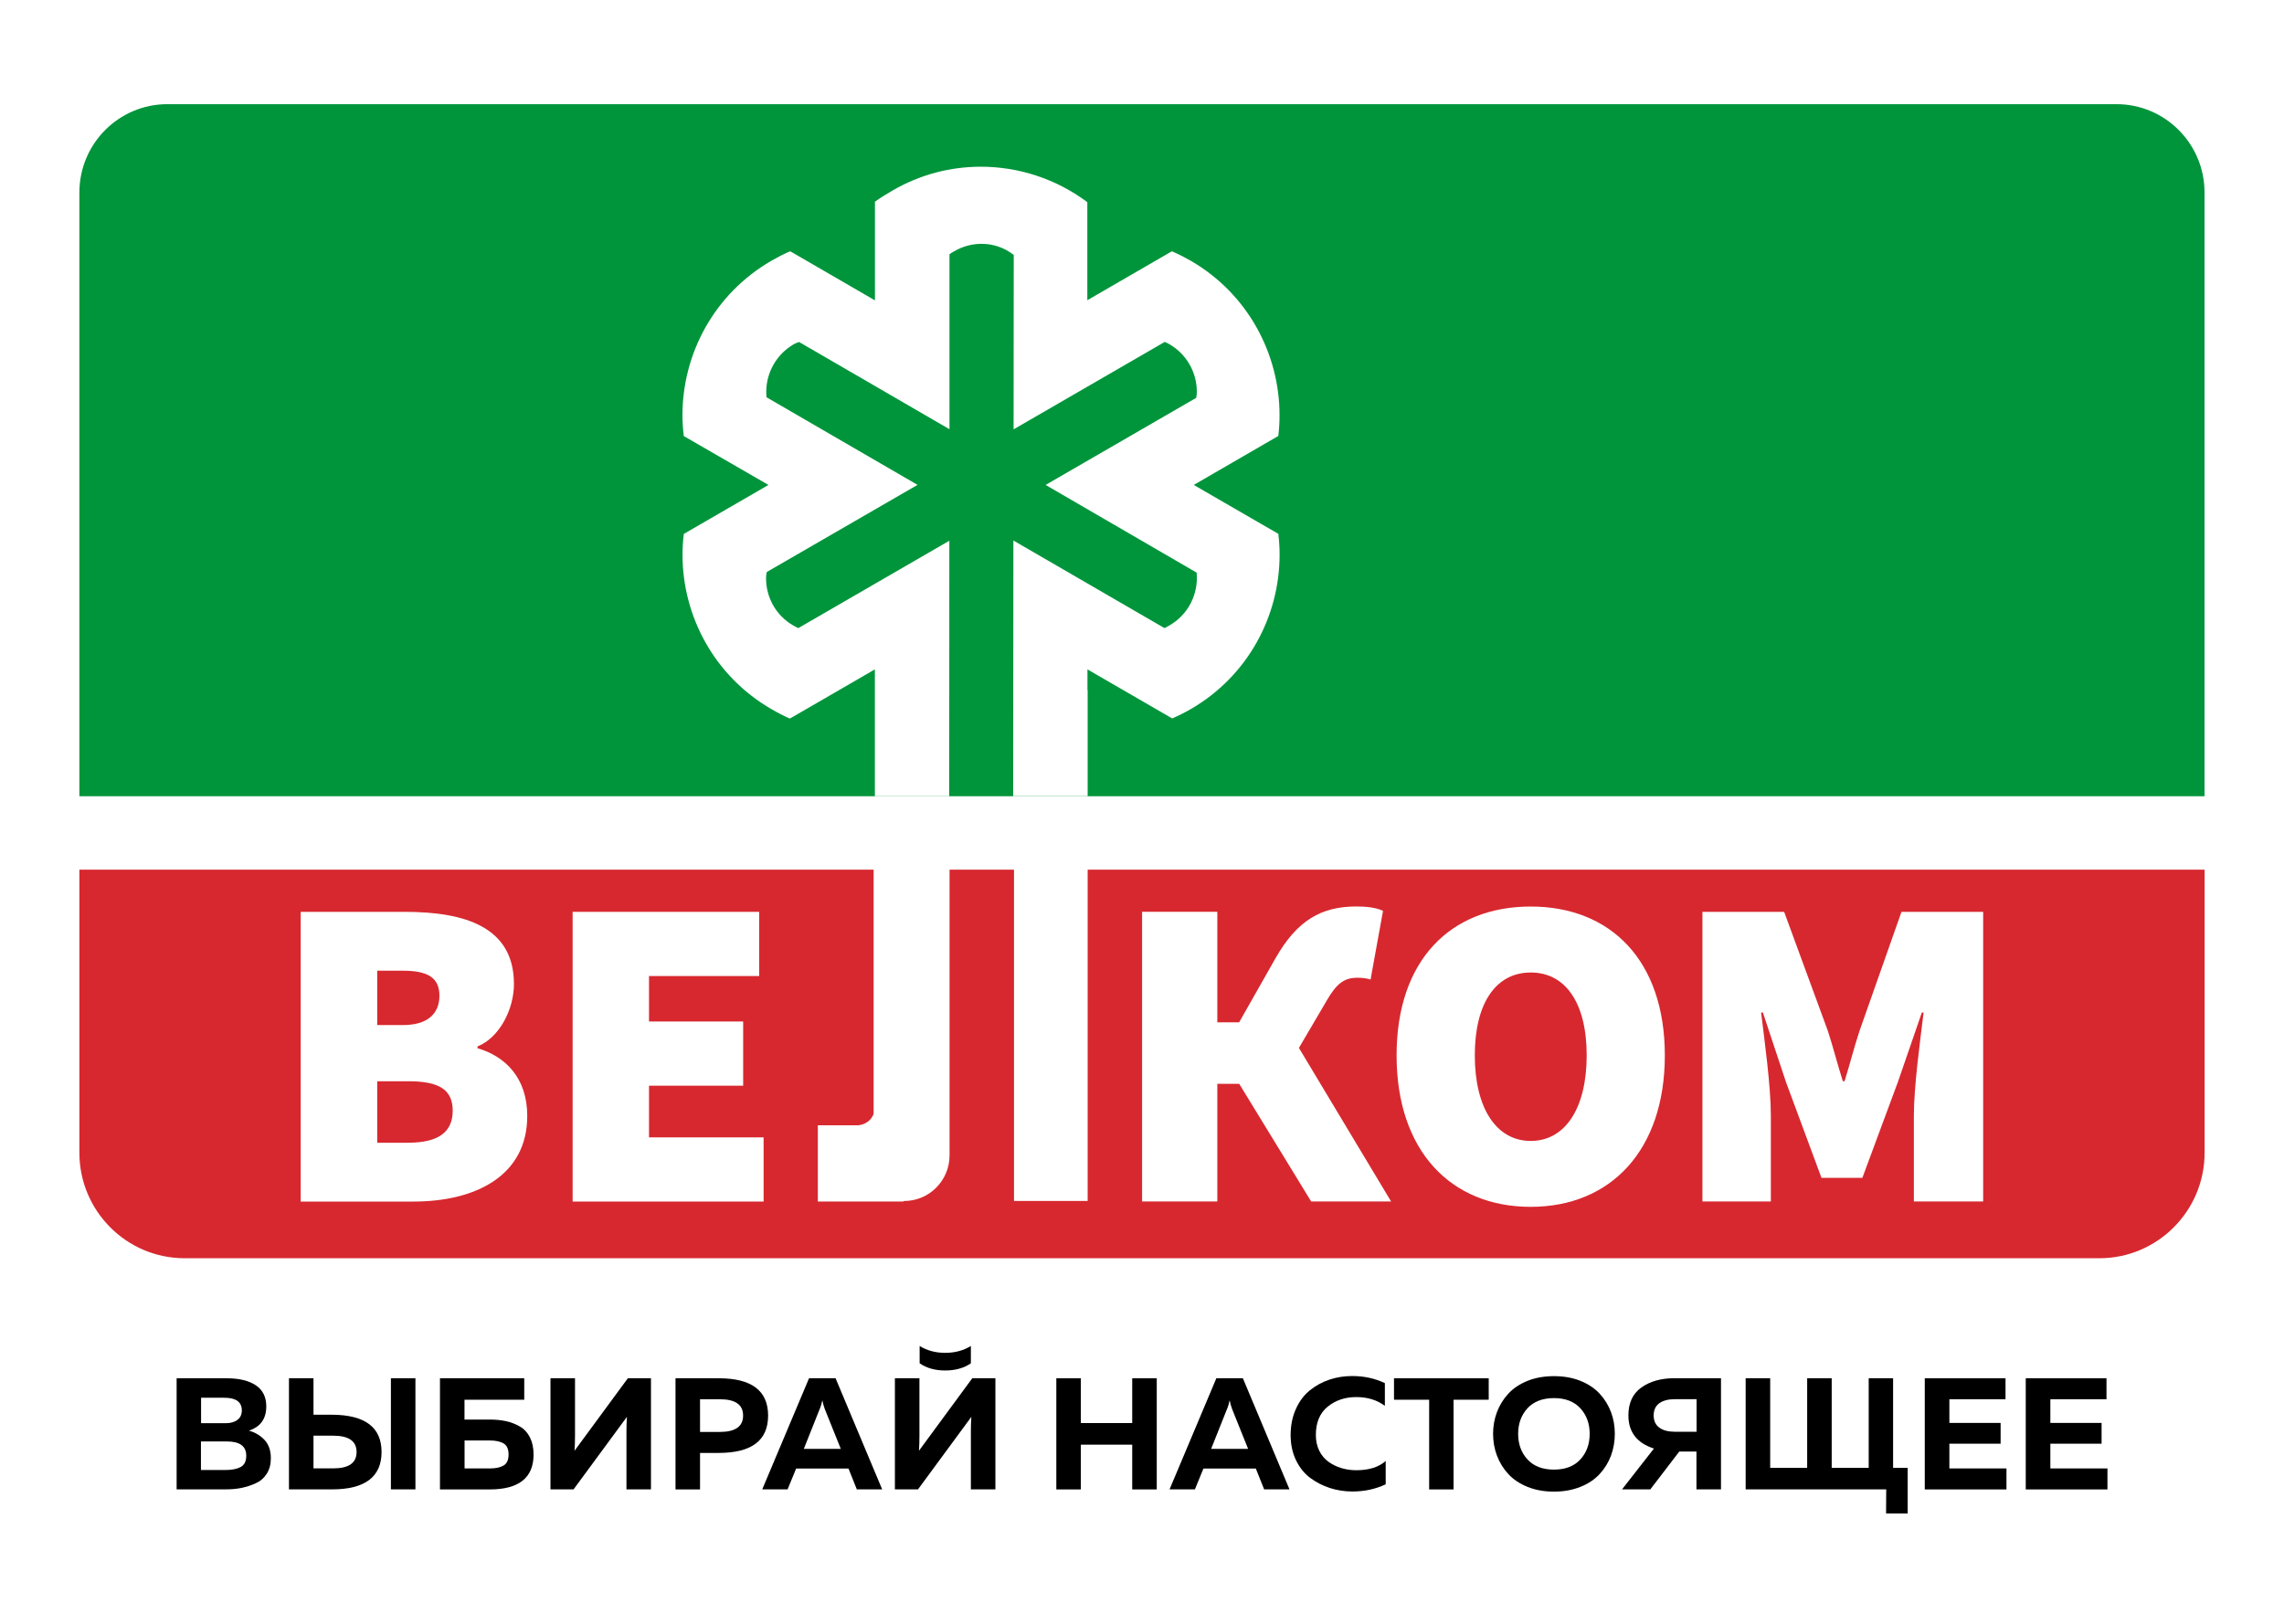<svg width="135" height="96" viewBox="0 0 135 96" fill="none" xmlns="http://www.w3.org/2000/svg">
<rect width="135" height="96" fill="white"/>
<path d="M130.307 45.208H4.692V54.746H130.307V45.208Z" fill="white"/>
<path d="M4.692 51.416H130.307V68.148C130.307 71.591 127.521 74.388 124.089 74.388H10.911C7.479 74.388 4.692 71.591 4.692 68.148V51.416Z" fill="#D7282F"/>
<path d="M9.896 6.158H125.1C127.972 6.158 130.303 8.498 130.303 11.38V47.075H4.692V11.38C4.692 8.498 7.024 6.158 9.896 6.158Z" fill="#00953B"/>
<path d="M75.564 31.62V31.564L70.559 28.67L75.561 25.772V25.724C75.609 25.332 75.629 24.939 75.629 24.544C75.629 20.906 73.744 17.366 70.385 15.418C70.031 15.216 69.673 15.034 69.314 14.876L69.266 14.856L64.268 17.75V11.954L64.228 11.922C62.416 10.58 60.217 9.856 57.977 9.856C56.201 9.856 54.397 10.305 52.75 11.267C52.4 11.473 52.037 11.687 51.715 11.926V17.758L46.709 14.856L46.657 14.876C46.29 15.034 45.944 15.216 45.59 15.418C42.223 17.37 40.338 20.906 40.338 24.544C40.338 24.936 40.362 25.328 40.41 25.724V25.776L45.42 28.67L40.414 31.568V31.62C40.362 32.016 40.342 32.412 40.342 32.8C40.342 36.438 42.227 39.974 45.593 41.922C45.944 42.128 46.322 42.322 46.681 42.48L46.79 42.423L51.711 39.574V47.075H56.105L56.113 31.968L47.188 37.133C47.088 37.089 46.987 37.04 46.894 36.983C45.855 36.389 45.279 35.306 45.279 34.191V34.183C45.279 34.053 45.291 33.956 45.32 33.819L54.232 28.666L45.303 23.485C45.295 23.38 45.291 23.279 45.291 23.169C45.291 22.054 45.871 20.967 46.902 20.36C47.003 20.304 47.096 20.259 47.233 20.219L56.121 25.376V15.03C56.213 14.965 56.306 14.904 56.407 14.852C56.914 14.557 57.466 14.415 58.014 14.415C58.686 14.415 59.343 14.626 59.919 15.07L59.91 25.384L68.843 20.215C68.94 20.255 69.04 20.308 69.133 20.356C70.16 20.959 70.74 22.042 70.74 23.153C70.74 23.153 70.74 23.161 70.74 23.173C70.74 23.274 70.732 23.375 70.704 23.521L61.803 28.67L70.732 33.855C70.74 33.96 70.744 34.065 70.744 34.166C70.744 35.282 70.168 36.373 69.129 36.971C69.032 37.032 68.932 37.084 68.827 37.133L59.898 31.956L59.886 47.071H64.288V40.807H64.276V39.574L69.189 42.419L69.29 42.472C69.653 42.314 70.035 42.124 70.389 41.918C73.752 39.97 75.633 36.434 75.633 32.796C75.633 32.404 75.609 32.008 75.564 31.616V31.62Z" fill="white"/>
<path d="M17.781 53.909H23.923C27.491 53.909 30.378 54.806 30.378 58.177C30.378 59.652 29.537 61.338 28.224 61.867V61.972C29.851 62.445 31.164 63.71 31.164 65.977C31.164 69.505 28.119 71.037 24.442 71.037H17.773V53.913L17.781 53.909ZM23.818 60.602C25.288 60.602 25.973 59.919 25.973 58.864C25.973 57.809 25.292 57.389 23.818 57.389H22.296V60.602H23.818ZM24.132 67.558C25.916 67.558 26.758 66.927 26.758 65.662C26.758 64.397 25.916 63.924 24.132 63.924H22.296V67.562H24.132V67.558Z" fill="white"/>
<path d="M33.846 53.909H44.873V57.704H38.361V60.392H43.926V64.187H38.361V67.242H45.134V71.037H33.846V53.913V53.909Z" fill="white"/>
<path d="M76.773 61.957L78.436 59.124C78.988 58.174 79.435 57.806 80.22 57.806C80.377 57.806 80.691 57.806 81.01 57.911L81.746 53.853C81.328 53.643 80.695 53.591 80.172 53.591C78.074 53.591 76.656 54.435 75.395 56.646L73.241 60.441H71.952V53.906H67.506V71.03H71.952V64.075H73.245L77.498 71.03H82.222L76.777 61.957H76.773Z" fill="white"/>
<path d="M82.548 62.393C82.548 56.755 85.75 53.595 90.474 53.595C95.198 53.595 98.403 56.783 98.403 62.393C98.403 68.003 95.202 71.349 90.474 71.349C85.746 71.349 82.548 68.031 82.548 62.393ZM93.784 62.393C93.784 59.285 92.523 57.495 90.478 57.495C88.432 57.495 87.171 59.285 87.171 62.393C87.171 65.501 88.432 67.453 90.478 67.453C92.523 67.453 93.784 65.505 93.784 62.393Z" fill="white"/>
<path d="M100.626 53.909H105.455L108.028 60.917C108.343 61.867 108.604 62.918 108.923 63.92H109.027C109.341 62.918 109.603 61.867 109.921 60.917L112.39 53.909H117.219V71.033H113.123V65.973C113.123 64.235 113.489 61.572 113.699 59.862H113.594L112.177 63.973L110.078 69.635H107.662L105.564 63.973L104.199 59.862H104.094C104.303 61.576 104.67 64.235 104.67 65.973V71.033H100.626V53.909Z" fill="white"/>
<path d="M64.288 51.388H59.935V71.001H64.288V51.388Z" fill="white"/>
<path d="M51.638 51.388V65.844C51.574 66.038 51.365 66.439 50.748 66.527H48.34V71.034H53.398V71.005H53.435C54.921 71.005 56.125 69.797 56.125 68.306V51.388H51.634H51.638Z" fill="white"/>
<path d="M10.435 81.484H13.396C14.136 81.484 14.712 81.626 15.123 81.901C15.534 82.18 15.739 82.596 15.739 83.146C15.739 83.877 15.397 84.358 14.712 84.58C15.087 84.685 15.397 84.871 15.643 85.138C15.888 85.405 16.009 85.76 16.009 86.213C16.009 86.569 15.929 86.876 15.768 87.126C15.607 87.381 15.389 87.571 15.115 87.692C14.841 87.818 14.559 87.906 14.273 87.967C13.988 88.024 13.677 88.052 13.351 88.052H10.44V81.481L10.435 81.484ZM14.555 86.064C14.555 85.498 14.173 85.219 13.403 85.219H11.877V86.908H13.327C13.706 86.908 14.008 86.848 14.225 86.731C14.443 86.613 14.555 86.391 14.555 86.064ZM14.294 83.388C14.294 82.887 13.951 82.636 13.267 82.636H11.885V84.14H13.347C13.633 84.14 13.859 84.075 14.032 83.946C14.205 83.817 14.294 83.631 14.294 83.388Z" fill="black"/>
<path d="M19.634 88.052H17.08V81.481H18.53V83.639H19.634C21.583 83.651 22.553 84.386 22.553 85.845C22.553 87.304 21.579 88.052 19.634 88.052ZM18.53 84.879V86.811H19.702C20.616 86.811 21.076 86.488 21.076 85.845C21.076 85.203 20.616 84.879 19.702 84.879H18.53ZM24.555 88.052H23.105V81.481H24.555V88.052Z" fill="black"/>
<path d="M27.459 83.925H28.949C29.303 83.925 29.625 83.958 29.919 84.022C30.213 84.087 30.487 84.196 30.737 84.342C30.987 84.487 31.184 84.701 31.325 84.984C31.466 85.267 31.538 85.603 31.538 85.991C31.538 87.365 30.672 88.056 28.945 88.056H26.005V81.484H30.987V82.753H27.455V83.925H27.459ZM27.459 86.815H28.957C29.299 86.815 29.569 86.759 29.766 86.641C29.964 86.524 30.06 86.306 30.06 85.991C30.06 85.675 29.964 85.453 29.766 85.336C29.569 85.223 29.299 85.162 28.957 85.162H27.459V86.815Z" fill="black"/>
<path d="M38.477 88.052H37.028V84.665C37.028 84.334 37.036 84.035 37.056 83.764L33.902 88.052H32.537V81.481H33.987V84.867C33.987 85.199 33.979 85.498 33.959 85.769L37.112 81.481H38.477V88.052Z" fill="black"/>
<path d="M39.927 81.484H42.48C44.43 81.484 45.4 82.22 45.4 83.691C45.4 85.162 44.426 85.898 42.48 85.898H41.377V88.056H39.927V81.484ZM43.922 83.691C43.922 83.044 43.463 82.725 42.549 82.725H41.377V84.657H42.549C43.463 84.657 43.922 84.334 43.922 83.691Z" fill="black"/>
<path d="M46.552 88.052H45.054L47.821 81.481H49.387L52.142 88.052H50.644L50.153 86.823H47.056L46.552 88.052ZM48.449 83.303L47.511 85.659H49.697L48.751 83.303C48.687 83.129 48.638 82.956 48.606 82.786C48.566 82.98 48.513 83.154 48.453 83.303H48.449Z" fill="black"/>
<path d="M57.385 84.665C57.385 84.334 57.394 84.035 57.414 83.764L54.26 88.052H52.895V81.481H54.345V84.868C54.345 85.195 54.337 85.494 54.317 85.769L57.47 81.481H58.835V88.052H57.385V84.665ZM57.385 79.577C56.938 79.848 56.435 79.981 55.867 79.981C55.299 79.981 54.804 79.848 54.357 79.577V80.6C54.768 80.883 55.271 81.024 55.867 81.024C56.463 81.024 56.975 80.883 57.385 80.6V79.577Z" fill="black"/>
<path d="M66.922 81.484H68.372V88.056H66.922V85.409H63.886V88.056H62.436V81.484H63.886V84.132H66.922V81.484Z" fill="black"/>
<path d="M70.627 88.052H69.129L71.896 81.481H73.462L76.217 88.052H74.719L74.228 86.823H71.131L70.627 88.052ZM72.524 83.303L71.586 85.659H73.772L72.826 83.303C72.762 83.129 72.713 82.956 72.681 82.786C72.641 82.98 72.588 83.154 72.528 83.303H72.524Z" fill="black"/>
<path d="M76.285 84.844C76.285 84.27 76.39 83.752 76.6 83.291C76.809 82.831 77.087 82.463 77.433 82.188C77.78 81.913 78.162 81.703 78.589 81.562C79.016 81.42 79.459 81.352 79.922 81.352C80.631 81.352 81.275 81.493 81.855 81.772V83.114C81.396 82.77 80.832 82.596 80.164 82.596C79.495 82.596 78.944 82.786 78.476 83.162C78.009 83.542 77.776 84.1 77.776 84.835C77.776 85.187 77.844 85.498 77.977 85.769C78.114 86.044 78.295 86.258 78.525 86.424C78.754 86.585 79.008 86.711 79.29 86.796C79.572 86.88 79.862 86.921 80.164 86.921C80.913 86.921 81.493 86.739 81.904 86.375V87.753C81.303 88.036 80.651 88.178 79.938 88.178C79.475 88.178 79.028 88.109 78.605 87.972C78.178 87.834 77.792 87.632 77.441 87.374C77.091 87.111 76.809 86.759 76.6 86.323C76.39 85.886 76.285 85.389 76.285 84.839V84.844Z" fill="black"/>
<path d="M82.391 81.484H87.993V82.753H85.915V88.056H84.473V82.753H82.395V81.484H82.391Z" fill="black"/>
<path d="M88.48 86.056C88.327 85.651 88.251 85.219 88.251 84.77C88.251 84.322 88.327 83.893 88.48 83.485C88.633 83.081 88.855 82.717 89.149 82.398C89.443 82.079 89.821 81.828 90.284 81.638C90.748 81.452 91.271 81.359 91.851 81.359C92.431 81.359 92.954 81.452 93.418 81.638C93.881 81.828 94.259 82.079 94.553 82.398C94.847 82.717 95.069 83.081 95.222 83.485C95.375 83.893 95.447 84.322 95.447 84.77C95.447 85.219 95.371 85.651 95.222 86.056C95.069 86.464 94.847 86.824 94.553 87.143C94.259 87.462 93.881 87.717 93.418 87.903C92.954 88.089 92.431 88.186 91.851 88.186C91.271 88.186 90.748 88.093 90.284 87.903C89.821 87.717 89.443 87.462 89.149 87.143C88.855 86.824 88.633 86.46 88.48 86.056ZM93.41 86.282C93.776 85.882 93.961 85.377 93.961 84.77C93.961 84.164 93.776 83.659 93.41 83.259C93.043 82.859 92.524 82.657 91.851 82.657C91.178 82.657 90.651 82.859 90.284 83.259C89.918 83.659 89.733 84.164 89.733 84.77C89.733 85.377 89.918 85.882 90.284 86.282C90.651 86.682 91.174 86.884 91.851 86.884C92.528 86.884 93.043 86.682 93.41 86.282Z" fill="black"/>
<path d="M97.55 88.052H95.874L97.759 85.639C96.752 85.316 96.249 84.661 96.249 83.679C96.249 82.944 96.507 82.39 97.022 82.026C97.537 81.662 98.186 81.481 98.967 81.481H101.722V88.052H100.272V85.817H99.257L97.546 88.052H97.55ZM98.077 82.96C97.856 83.121 97.743 83.36 97.743 83.679C97.743 83.998 97.856 84.241 98.077 84.403C98.299 84.564 98.601 84.645 98.983 84.645H100.28V82.721H98.983C98.601 82.721 98.303 82.802 98.077 82.96Z" fill="black"/>
<path d="M112.757 89.479H111.48L111.488 88.052H103.18V81.481H104.63V86.783H106.816V81.481H108.266V86.783H110.453V81.481H111.895V86.783H112.757V89.479Z" fill="black"/>
<path d="M113.771 81.484H118.54V82.725H115.221V84.124H118.25V85.352H115.221V86.815H118.596V88.056H113.767V81.484H113.771Z" fill="black"/>
<path d="M119.74 81.484H124.508V82.725H121.19V84.124H124.218V85.352H121.19V86.815H124.565V88.056H119.736V81.484H119.74Z" fill="black"/>
</svg>
